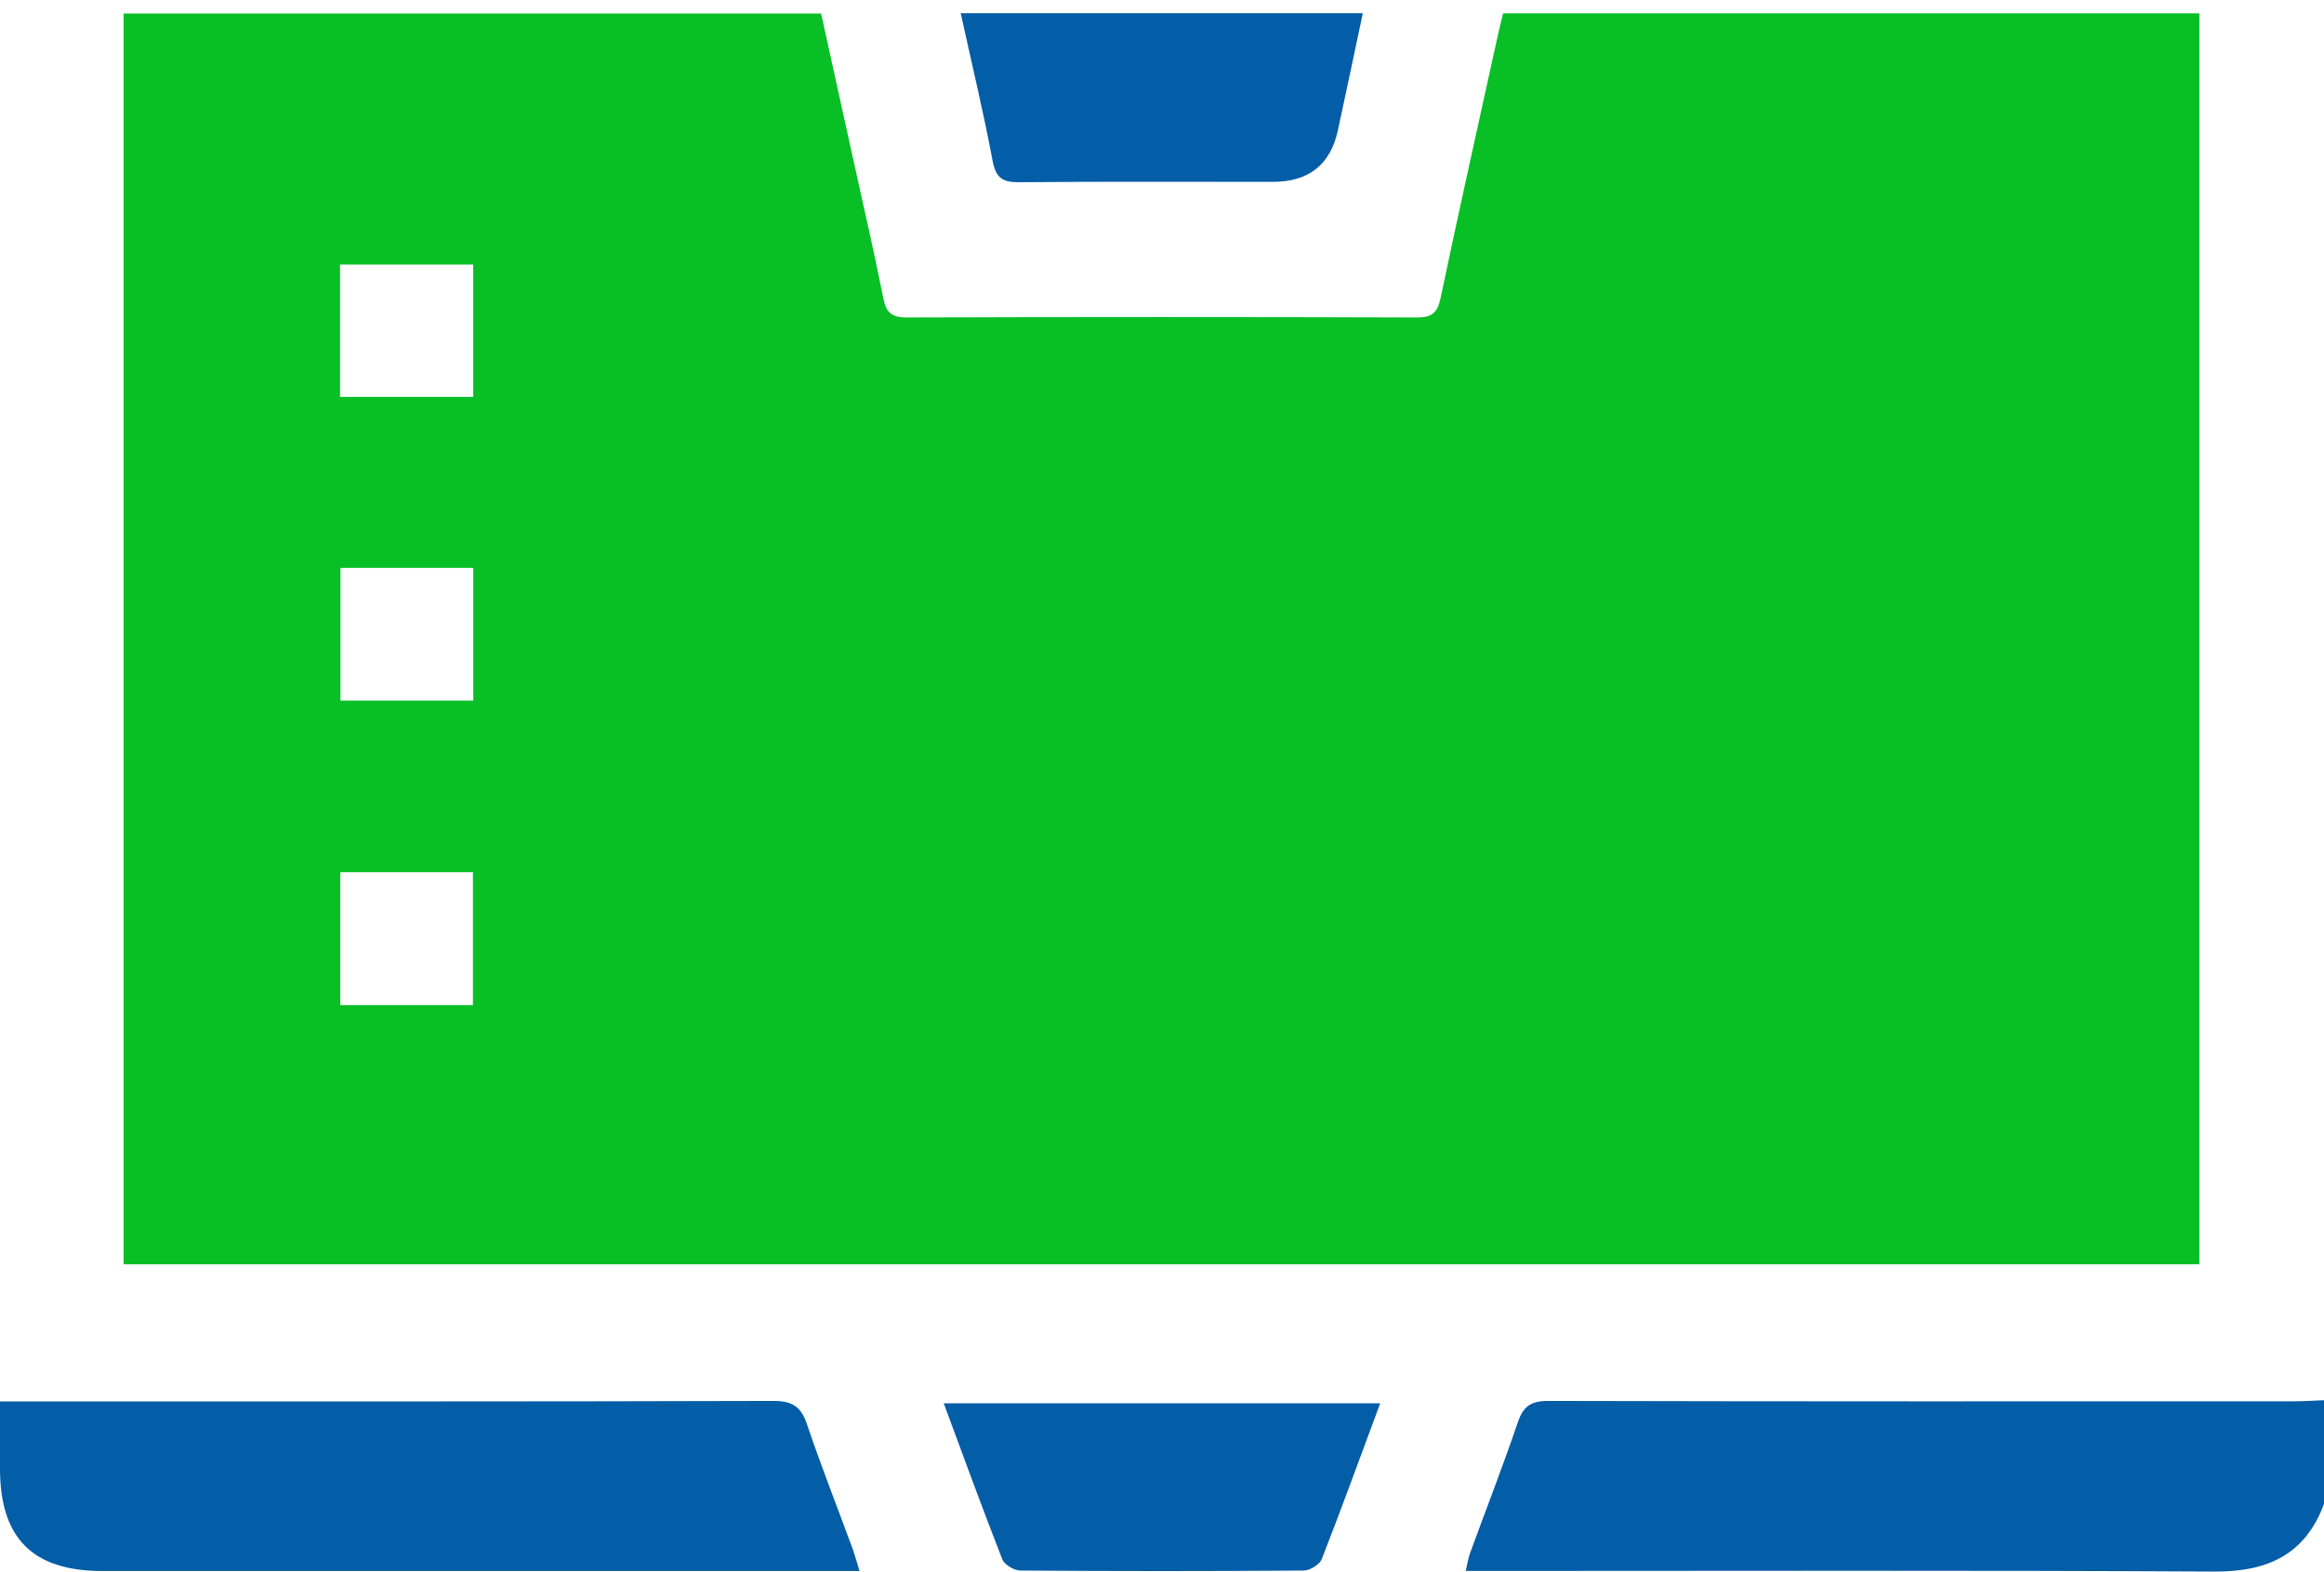 <svg width="173" height="117" viewBox="0 0 173 117" fill="none" xmlns="http://www.w3.org/2000/svg">
<g clip-path="url(#clip0_43_166)">
<path d="M173 111.95C171.596 115.734 168.793 117.007 164.843 116.984C147.004 116.886 129.164 116.94 111.325 116.94H109.108C109.235 116.415 109.289 116.003 109.429 115.621C110.616 112.371 111.876 109.143 112.991 105.866C113.401 104.664 113.979 104.279 115.27 104.283C133.787 104.328 152.299 104.315 170.815 104.31C171.546 104.31 172.273 104.256 173.005 104.229V111.95H173Z" fill="#035DA7"/>
<path d="M9.204 94.115V1.007H61.124C61.914 4.584 62.713 8.22 63.512 11.852C64.266 15.29 65.065 18.716 65.747 22.168C65.959 23.244 66.347 23.634 67.489 23.629C80.16 23.589 92.831 23.589 105.497 23.629C106.635 23.629 107.014 23.248 107.24 22.172C108.607 15.667 110.061 9.18 111.487 2.688C111.605 2.145 111.745 1.607 111.894 0.993H163.724V94.111H9.204V94.115ZM35.227 29.543V19.689H25.315V29.543H35.227ZM25.346 42.271V52.147H35.232V42.271H25.346ZM25.333 64.925V74.819H35.205V64.925H25.333Z" fill="#08BF26"/>
<path d="M0 104.319H1.995C20.521 104.319 39.046 104.337 57.572 104.283C59.003 104.283 59.639 104.723 60.077 106.032C61.111 109.098 62.303 112.115 63.422 115.16C63.612 115.671 63.752 116.195 63.986 116.944H62C43.867 116.944 25.739 116.944 7.606 116.944C2.429 116.939 0 114.501 0 109.313C0 107.708 0 106.103 0 104.319Z" fill="#035DA7"/>
<path d="M102.744 104.458C101.263 108.439 99.877 112.268 98.392 116.056C98.234 116.464 97.516 116.904 97.056 116.908C90.019 116.962 82.986 116.962 75.948 116.908C75.488 116.908 74.766 116.469 74.608 116.061C73.123 112.273 71.732 108.448 70.252 104.458H102.739H102.744Z" fill="#035DA7"/>
<path d="M71.516 0.984H101.448C100.816 3.961 100.216 6.835 99.593 9.7C99.036 12.261 97.422 13.54 94.749 13.537C88.457 13.537 82.16 13.506 75.867 13.564C74.621 13.578 74.129 13.233 73.89 11.968C73.213 8.364 72.351 4.791 71.516 0.984Z" fill="#035DA7"/>
</g>
<defs>
<clipPath id="clip0_43_166">
<rect width="173" height="116" fill="white" transform="translate(0 0.984)"/>
</clipPath>
</defs>
</svg>
